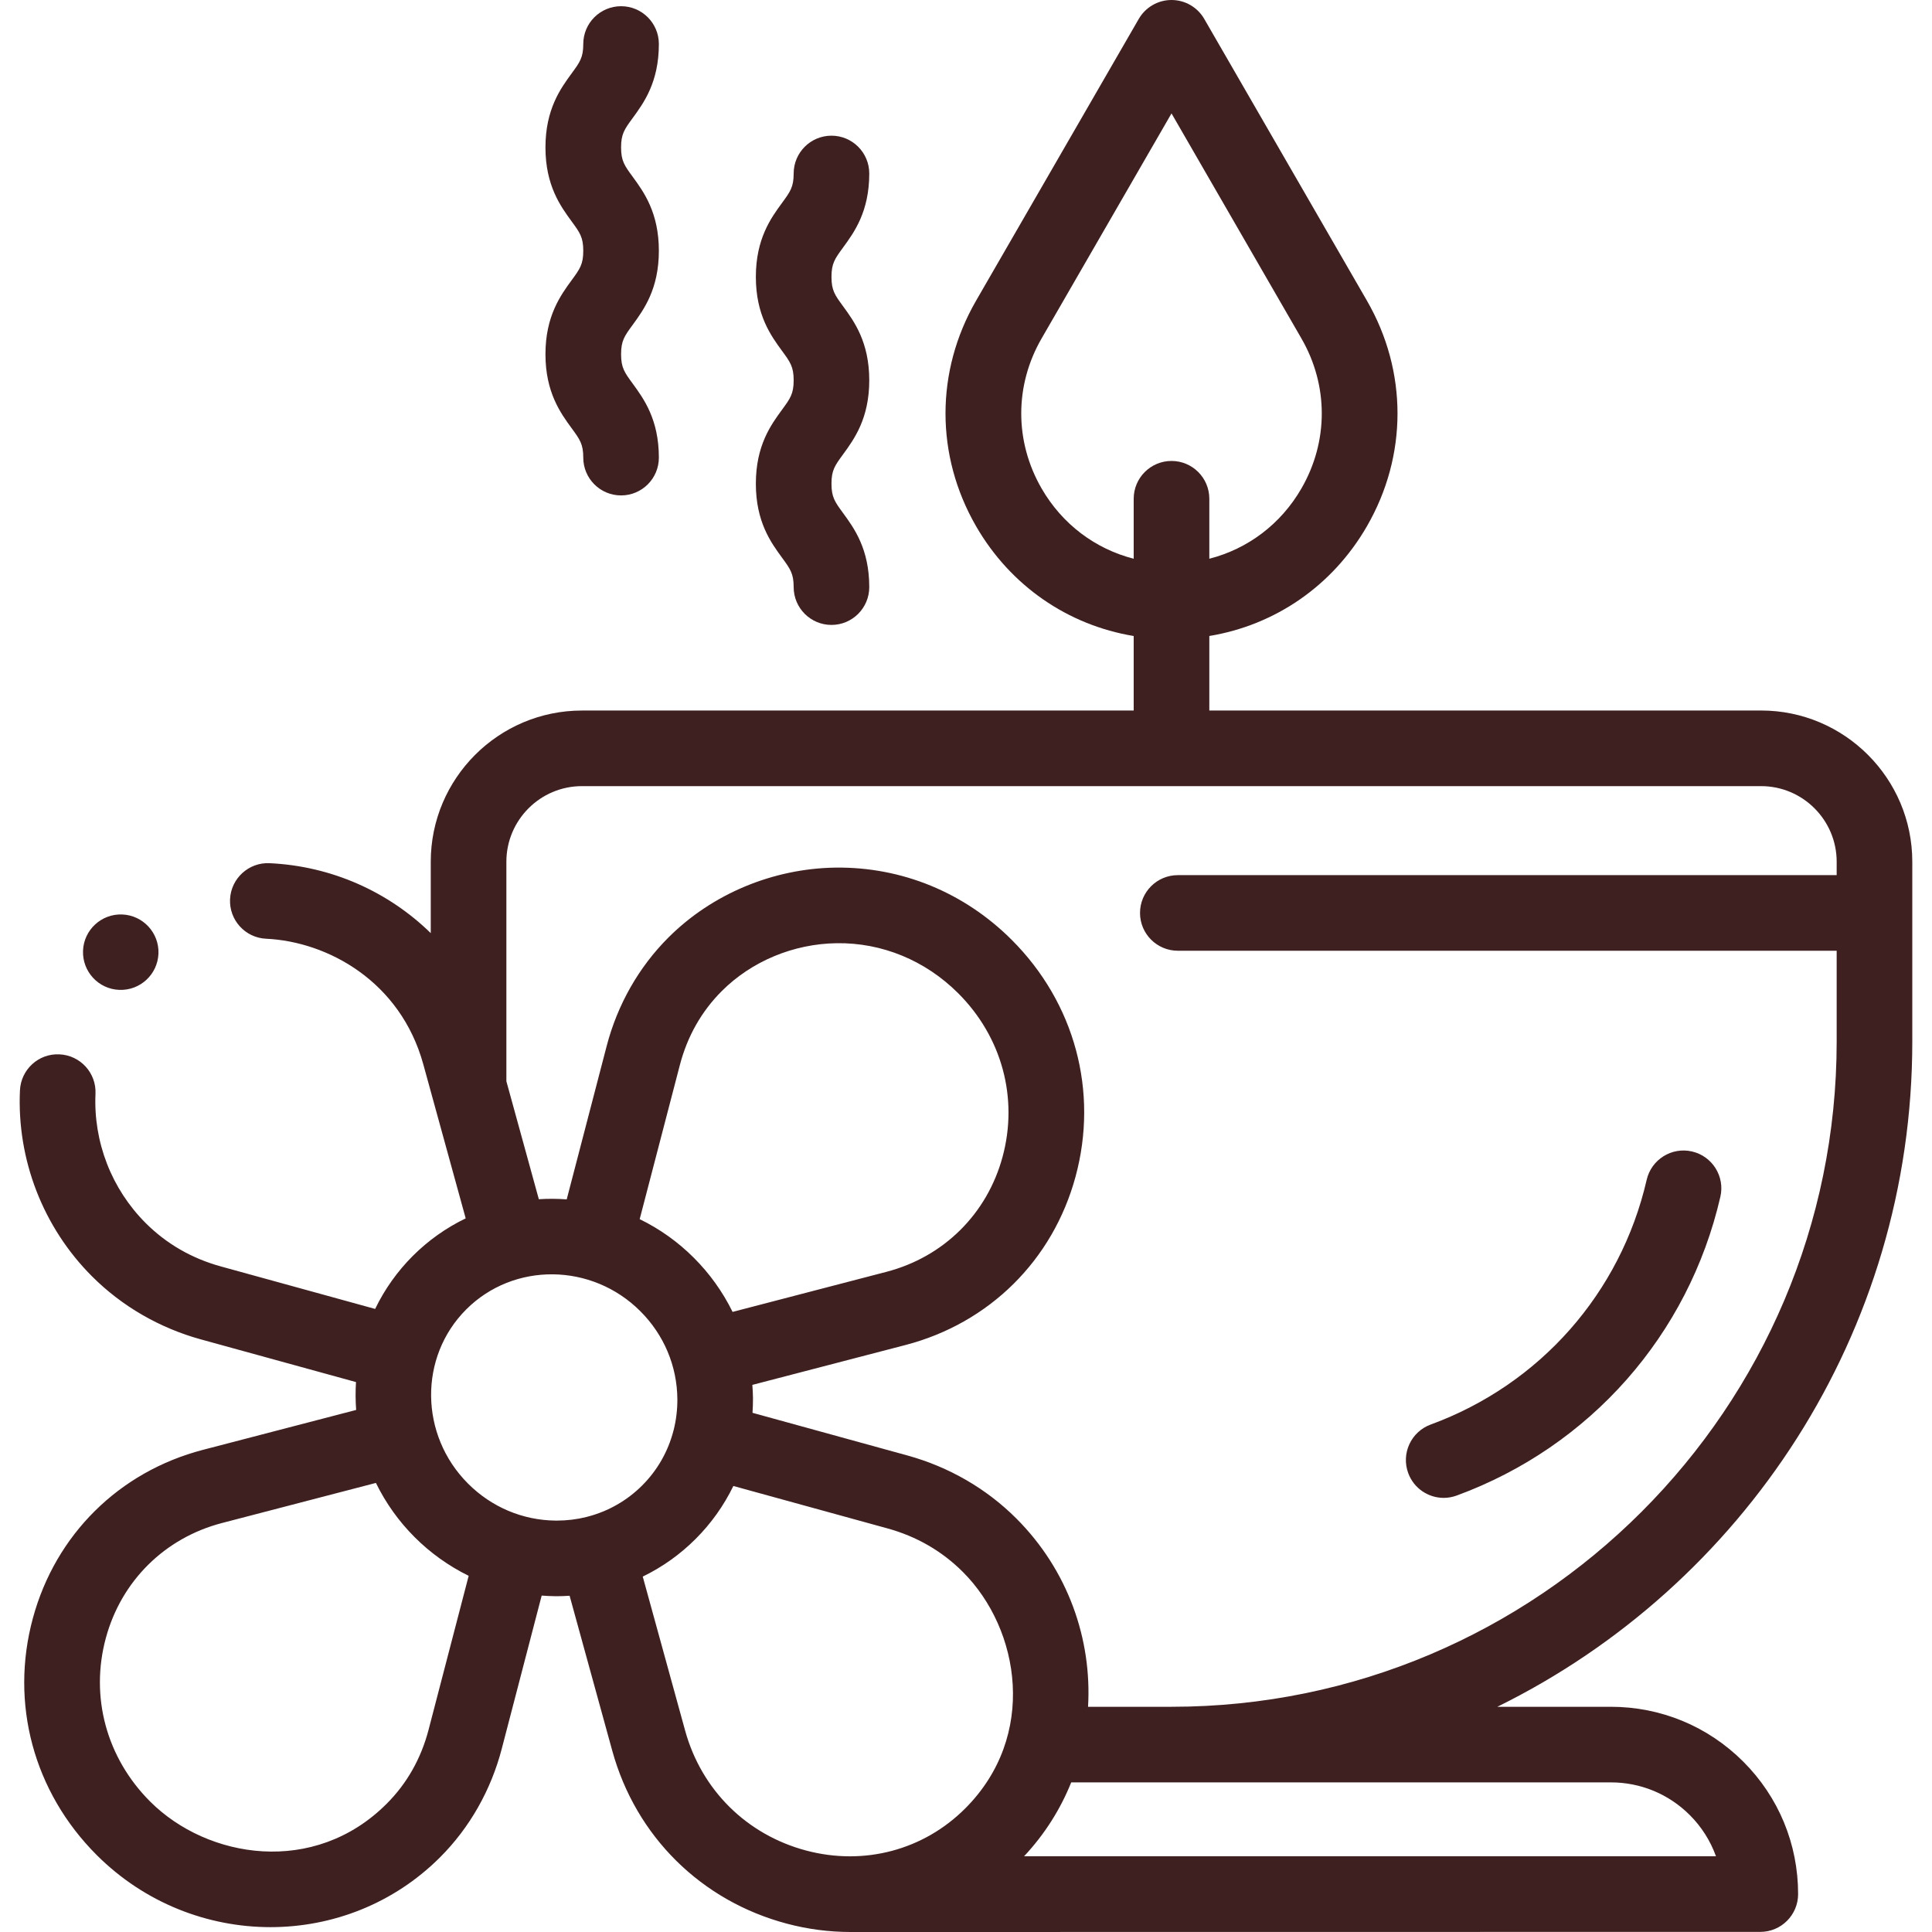 <?xml version="1.0" encoding="UTF-8"?> <svg xmlns="http://www.w3.org/2000/svg" width="70" height="70" viewBox="0 0 70 70" fill="none"><g clip-path="url(#clip0_435_3030)"><path d="M69.286 37.74V31.223C69.286 28.201 66.828 25.743 63.807 25.743H43.816V23.043C46.206 22.648 48.281 21.224 49.526 19.068C51.004 16.508 51.004 13.452 49.526 10.893L43.632 0.685C43.512 0.477 43.339 0.304 43.131 0.184C42.923 0.063 42.686 0 42.446 0C42.206 0 41.969 0.063 41.761 0.184C41.553 0.304 41.38 0.477 41.26 0.685L35.366 10.893C33.888 13.452 33.888 16.508 35.366 19.068C36.611 21.224 38.686 22.648 41.076 23.044V25.744H21.086C18.065 25.744 15.607 28.201 15.607 31.223V33.809C14.076 32.313 12.02 31.38 9.767 31.275C9.015 31.239 8.37 31.824 8.335 32.58C8.3 33.336 8.885 33.977 9.64 34.012C11.88 34.116 14.51 35.562 15.336 38.559L16.873 44.144C15.44 44.835 14.284 45.992 13.592 47.425L8.008 45.887C6.949 45.596 6.029 45.065 5.273 44.309C4.663 43.697 4.187 42.966 3.875 42.161C3.563 41.355 3.421 40.494 3.46 39.632C3.495 38.876 2.91 38.235 2.154 38.201C1.398 38.163 0.758 38.75 0.723 39.506C0.608 42.014 1.56 44.471 3.336 46.246C4.416 47.326 5.78 48.116 7.28 48.529L12.898 50.075C12.877 50.412 12.879 50.749 12.904 51.085L7.352 52.531C4.316 53.322 2.014 55.601 1.192 58.627C0.353 61.715 1.217 64.924 3.502 67.21C5.244 68.951 7.527 69.824 9.8 69.824C12.033 69.824 14.256 68.981 15.945 67.293C17.016 66.222 17.789 64.862 18.18 63.36L19.626 57.811C19.788 57.823 19.951 57.832 20.116 57.833L20.175 57.834C20.33 57.834 20.484 57.827 20.638 57.817L22.183 63.431C23.037 66.534 25.406 68.877 28.518 69.7C29.265 69.898 30.035 69.999 30.808 70L63.78 69.996C64.536 69.996 65.149 69.382 65.149 68.626C65.149 66.813 64.444 65.109 63.162 63.827C61.88 62.546 60.176 61.84 58.364 61.84H54.251C63.148 57.464 69.286 48.306 69.286 37.74ZM37.739 17.698C36.756 15.996 36.756 13.964 37.739 12.263L42.446 4.109L47.153 12.263C48.136 13.964 48.136 15.996 47.153 17.698C46.406 18.992 45.21 19.887 43.816 20.244V18.071C43.816 17.314 43.202 16.701 42.446 16.701C41.69 16.701 41.076 17.314 41.076 18.071V20.244C39.682 19.887 38.486 18.992 37.739 17.698ZM15.529 62.669C15.256 63.715 14.745 64.619 14.008 65.355C11.387 67.976 7.52 67.353 5.439 65.272C3.857 63.69 3.257 61.474 3.836 59.345C4.397 57.279 5.97 55.723 8.042 55.182L13.62 53.729C13.975 54.456 14.448 55.119 15.02 55.691C15.592 56.264 16.255 56.738 16.981 57.095L15.529 62.669ZM20.174 55.094L20.137 55.094C18.941 55.084 17.812 54.608 16.958 53.754C15.2 51.996 15.17 49.165 16.892 47.443C18.614 45.722 21.444 45.751 23.202 47.509C24.057 48.364 24.532 49.493 24.542 50.689C24.545 51.066 24.5 51.443 24.409 51.809C24.407 51.813 24.406 51.818 24.404 51.822C24.403 51.828 24.402 51.834 24.4 51.84C24.207 52.59 23.816 53.273 23.268 53.82C22.723 54.366 22.042 54.756 21.296 54.95C21.287 54.953 21.279 54.954 21.271 54.956C21.263 54.958 21.255 54.962 21.247 54.964C20.896 55.051 20.536 55.094 20.174 55.094ZM25.139 45.572C24.568 45 23.905 44.527 23.177 44.172L24.631 38.594C24.903 37.549 25.415 36.645 26.152 35.908C27.233 34.827 28.751 34.195 30.316 34.174C31.956 34.151 33.527 34.797 34.721 35.991C36.303 37.573 36.902 39.789 36.324 41.918C35.763 43.984 34.19 45.541 32.117 46.081L26.543 47.533C26.186 46.806 25.712 46.144 25.139 45.572ZM24.824 62.704L23.288 57.123C23.999 56.778 24.647 56.316 25.205 55.757C25.764 55.199 26.226 54.55 26.571 53.84L32.152 55.376C33.21 55.667 34.13 56.199 34.887 56.955C36.968 59.036 37.592 62.903 34.972 65.523C33.462 67.033 31.311 67.604 29.218 67.051C27.059 66.481 25.417 64.856 24.824 62.704ZM58.364 64.579C59.444 64.579 60.461 65 61.225 65.764C61.647 66.185 61.971 66.695 62.173 67.256H37.104C37.853 66.456 38.424 65.547 38.812 64.579H58.364ZM42.447 61.84H39.422C39.566 59.398 38.7 56.894 36.824 55.018C35.744 53.937 34.38 53.148 32.879 52.735L27.265 51.189C27.276 51.016 27.283 50.842 27.282 50.667C27.28 50.504 27.272 50.34 27.259 50.177L32.808 48.732C35.843 47.941 38.146 45.662 38.968 42.636C39.807 39.548 38.943 36.339 36.658 34.054C34.937 32.333 32.668 31.406 30.279 31.435C28.007 31.465 25.796 32.389 24.215 33.971C23.144 35.041 22.371 36.401 21.98 37.903L20.533 43.456C20.197 43.43 19.86 43.428 19.523 43.45L18.347 39.176V31.223C18.347 29.712 19.576 28.483 21.086 28.483H63.807C65.317 28.483 66.546 29.712 66.546 31.223V31.708H42.675C41.919 31.708 41.305 32.321 41.305 33.078C41.305 33.834 41.919 34.447 42.675 34.447H66.546V37.74C66.546 51.029 55.735 61.84 42.447 61.84Z" fill="#3F2021"></path><path d="M19.763 12.834C19.763 14.218 20.312 14.968 20.712 15.516C21.01 15.923 21.133 16.091 21.133 16.581C21.133 17.337 21.746 17.95 22.503 17.95C23.259 17.95 23.872 17.337 23.872 16.581C23.872 15.197 23.324 14.447 22.924 13.899C22.626 13.492 22.503 13.323 22.503 12.834C22.503 12.345 22.626 12.176 22.924 11.769C23.324 11.221 23.872 10.471 23.872 9.087C23.872 7.703 23.324 6.953 22.924 6.405C22.626 5.998 22.503 5.83 22.503 5.341C22.503 4.852 22.626 4.683 22.924 4.276C23.324 3.729 23.872 2.979 23.872 1.595C23.872 0.838 23.259 0.225 22.503 0.225C21.746 0.225 21.133 0.838 21.133 1.595C21.133 2.084 21.01 2.252 20.712 2.659C20.312 3.207 19.763 3.957 19.763 5.341C19.763 6.725 20.312 7.475 20.712 8.022C21.01 8.429 21.133 8.598 21.133 9.087C21.133 9.576 21.01 9.745 20.712 10.152C20.312 10.7 19.763 11.45 19.763 12.834ZM27.386 17.525C27.386 18.91 27.935 19.66 28.335 20.207C28.633 20.614 28.756 20.783 28.756 21.272C28.756 22.029 29.369 22.642 30.126 22.642C30.882 22.642 31.495 22.029 31.495 21.272C31.495 19.888 30.947 19.138 30.547 18.59C30.249 18.183 30.126 18.015 30.126 17.525C30.126 17.036 30.249 16.868 30.547 16.461C30.947 15.913 31.495 15.163 31.495 13.779C31.495 12.395 30.947 11.645 30.547 11.097C30.249 10.69 30.126 10.522 30.126 10.032C30.126 9.543 30.249 9.375 30.546 8.968C30.947 8.42 31.495 7.67 31.495 6.286C31.495 5.53 30.882 4.916 30.126 4.916C29.369 4.916 28.756 5.53 28.756 6.286C28.756 6.775 28.633 6.944 28.335 7.351C27.935 7.898 27.386 8.648 27.386 10.032C27.386 11.416 27.935 12.167 28.335 12.714C28.633 13.121 28.756 13.29 28.756 13.779C28.756 14.268 28.633 14.437 28.335 14.844C27.934 15.391 27.386 16.141 27.386 17.525ZM61.304 41.72C60.567 41.55 59.832 42.011 59.662 42.748C58.719 46.848 55.793 50.163 51.836 51.614C51.126 51.875 50.761 52.662 51.022 53.372C51.225 53.927 51.75 54.271 52.308 54.271C52.465 54.271 52.624 54.243 52.78 54.186C57.609 52.414 61.18 48.368 62.332 43.362C62.502 42.625 62.041 41.89 61.304 41.72Z" fill="#3F2021"></path><path d="M5.741 34.551C5.769 33.797 5.181 33.162 4.426 33.133C3.672 33.104 3.037 33.693 3.008 34.447C2.98 35.202 3.568 35.837 4.322 35.865C5.077 35.894 5.712 35.306 5.741 34.551Z" fill="#3F2021"></path></g><defs><clipPath id="clip0_435_3030"><rect width="70" height="70" fill="white"></rect></clipPath></defs></svg> 